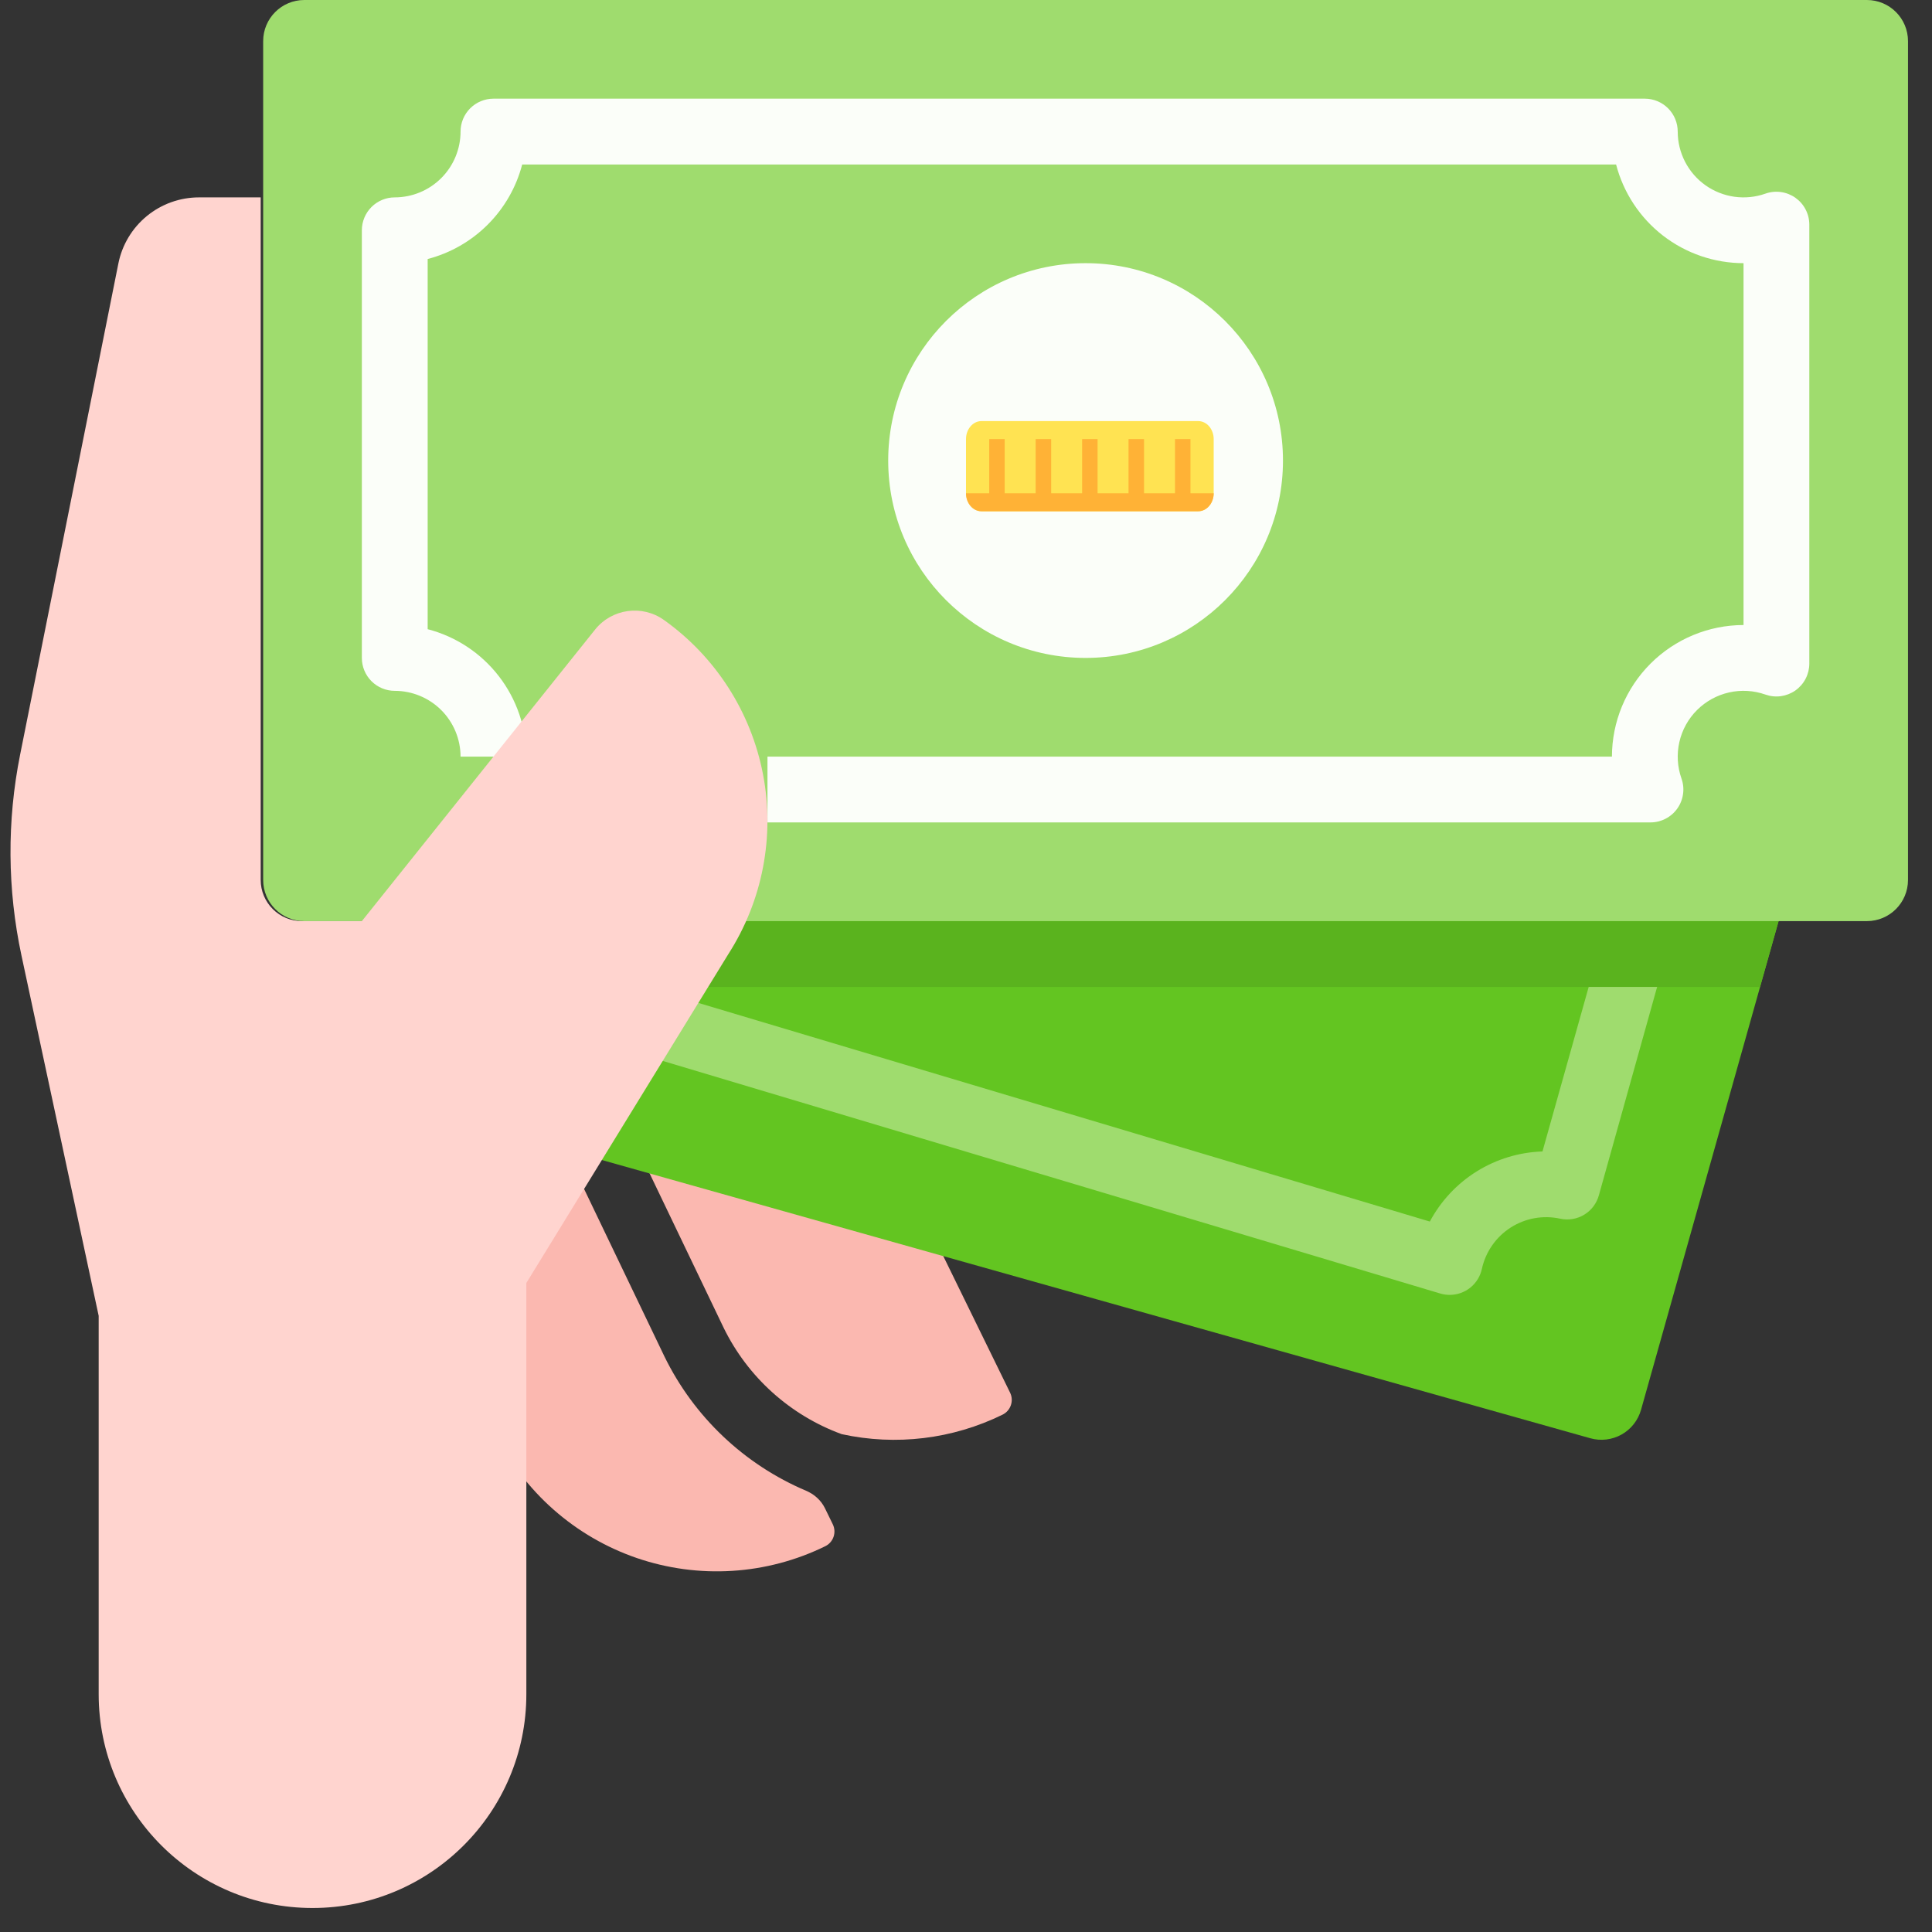 <svg width="78" height="78" viewBox="0 0 78 78" fill="none" xmlns="http://www.w3.org/2000/svg">
<rect x="0" y="0" width="78" height="78" fill="#333333" stroke="none"/>
<path d="M29.215 53.605C30.189 55.598 31.897 57.137 33.98 57.9C36.172 58.38 38.461 58.103 40.475 57.114C40.804 56.953 40.941 56.555 40.78 56.226L29.984 34.154L21.805 38.155L29.215 53.605Z" fill="#FBB8B0"/>
<path d="M26.824 54.762L20.122 40.789L13.281 44.135L19.992 57.855C20.567 59.03 21.367 60.081 22.348 60.946C23.329 61.812 24.47 62.476 25.707 62.901C26.945 63.325 28.254 63.502 29.559 63.42C30.865 63.339 32.141 63.001 33.316 62.426C33.646 62.266 33.782 61.868 33.621 61.538L33.304 60.889C33.147 60.568 32.87 60.323 32.541 60.184C30.05 59.127 28.017 57.205 26.824 54.762Z" fill="#FBB8B0"/>
<path d="M21.15 45.947L64.205 58.066C64.629 58.185 65.083 58.131 65.467 57.916C65.851 57.701 66.133 57.342 66.253 56.918L72.947 33.137L29.119 33.203L21.15 45.947Z" fill="#63C521"/>
<path d="M58.529 52.278C58.397 52.278 58.267 52.259 58.141 52.221L26.562 42.774L27.337 40.234L57.726 49.317C58.169 48.488 58.822 47.789 59.62 47.292C60.419 46.795 61.334 46.518 62.274 46.487L65.078 36.504L67.645 37.188L64.554 48.246C64.466 48.576 64.255 48.86 63.963 49.038C63.672 49.216 63.323 49.275 62.989 49.202C62.648 49.127 62.296 49.121 61.952 49.182C61.609 49.244 61.281 49.373 60.987 49.561C60.694 49.75 60.44 49.994 60.241 50.281C60.042 50.567 59.901 50.89 59.827 51.231C59.762 51.528 59.599 51.793 59.362 51.984C59.126 52.174 58.832 52.278 58.529 52.278V52.278Z" fill="#9FDC6E"/>
<path d="M72.946 33.137L29.118 33.203L24.966 39.844H71.058L72.946 33.137Z" fill="#5AB31E"/>
<path d="M12.285 37.188H75.371C76.288 37.188 77.031 36.444 77.031 35.527V1.66C77.031 0.743 76.288 0 75.371 0H12.285C11.368 0 10.625 0.743 10.625 1.66V35.527C10.625 36.444 11.368 37.188 12.285 37.188Z" fill="#9FDC6E"/>
<path d="M66.634 33.203H30.985V30.547H65.078C65.08 29.138 65.64 27.788 66.636 26.792C67.632 25.796 68.982 25.236 70.391 25.234V10.625C69.213 10.623 68.07 10.232 67.138 9.511C66.208 8.79 65.542 7.78 65.246 6.641H21.082C20.843 7.559 20.363 8.396 19.692 9.067C19.021 9.738 18.184 10.218 17.266 10.457V25.402C18.405 25.698 19.415 26.364 20.136 27.295C20.857 28.226 21.249 29.369 21.25 30.547H18.594C18.593 29.843 18.313 29.168 17.815 28.669C17.317 28.172 16.642 27.892 15.938 27.891C15.585 27.891 15.247 27.751 14.998 27.502C14.749 27.253 14.609 26.915 14.609 26.562V9.297C14.609 8.945 14.749 8.607 14.998 8.358C15.247 8.109 15.585 7.969 15.938 7.969C16.642 7.968 17.317 7.688 17.815 7.19C18.313 6.692 18.593 6.017 18.594 5.312C18.594 4.96 18.734 4.622 18.983 4.373C19.232 4.124 19.57 3.984 19.922 3.984H66.406C66.758 3.984 67.096 4.124 67.345 4.373C67.594 4.622 67.734 4.96 67.734 5.312C67.734 5.737 67.836 6.156 68.032 6.534C68.227 6.911 68.51 7.236 68.857 7.482C69.204 7.727 69.605 7.885 70.026 7.944C70.447 8.002 70.876 7.959 71.276 7.817C71.477 7.746 71.691 7.724 71.901 7.754C72.112 7.783 72.312 7.862 72.486 7.985C72.659 8.108 72.801 8.27 72.898 8.459C72.996 8.647 73.047 8.857 73.047 9.069V26.79C73.047 27.003 72.996 27.212 72.898 27.401C72.801 27.589 72.659 27.752 72.486 27.875C72.312 27.997 72.112 28.076 71.901 28.106C71.691 28.135 71.477 28.113 71.276 28.042C70.803 27.875 70.293 27.845 69.804 27.956C69.315 28.067 68.867 28.314 68.512 28.668C68.157 29.023 67.91 29.471 67.8 29.96C67.689 30.449 67.719 30.959 67.886 31.432C67.957 31.632 67.979 31.847 67.949 32.057C67.92 32.268 67.841 32.468 67.718 32.642C67.596 32.815 67.433 32.957 67.244 33.054C67.056 33.152 66.846 33.203 66.634 33.203Z" fill="#FBFEF9"/>
<path d="M43.828 26.562C48.229 26.562 51.797 22.995 51.797 18.594C51.797 14.193 48.229 10.625 43.828 10.625C39.427 10.625 35.859 14.193 35.859 18.594C35.859 22.995 39.427 26.562 43.828 26.562Z" fill="#FBFEF9"/>
<path d="M12.617 77.031C17.385 77.031 21.25 73.166 21.25 68.398V51.797L29.401 38.526C30.784 36.374 31.287 33.773 30.805 31.262C30.323 28.75 28.893 26.52 26.811 25.034C25.927 24.401 24.703 24.571 24.023 25.42L14.609 37.188H12.185C11.745 37.188 11.323 37.013 11.012 36.701C10.7 36.39 10.525 35.968 10.525 35.527V7.969H8.035C7.267 7.969 6.523 8.234 5.93 8.721C5.336 9.208 4.929 9.885 4.779 10.638L0.812 30.469C0.276 33.149 0.295 35.91 0.868 38.582L3.984 53.125V68.398C3.984 73.166 7.849 77.031 12.617 77.031Z" fill="#FFD4CF"/>
<path d="M39.625 20.641H48.375C48.72 20.641 49 20.314 49 19.913V17.728C49 17.326 48.72 17 48.375 17H39.625C39.28 17 39 17.326 39 17.728V19.913C39 20.314 39.28 20.641 39.625 20.641Z" fill="#FFE352"/>
<path d="M48.062 19.913V17.728H47.438V19.913H46.188V17.728H45.562V19.913H44.312V17.728H43.688V19.913H42.438V17.728H41.812V19.913H40.562V17.728H39.938V19.913H39C39 20.314 39.28 20.641 39.625 20.641H48.375C48.72 20.641 49 20.314 49 19.913H48.062Z" fill="#FFB236"/>
</svg>
